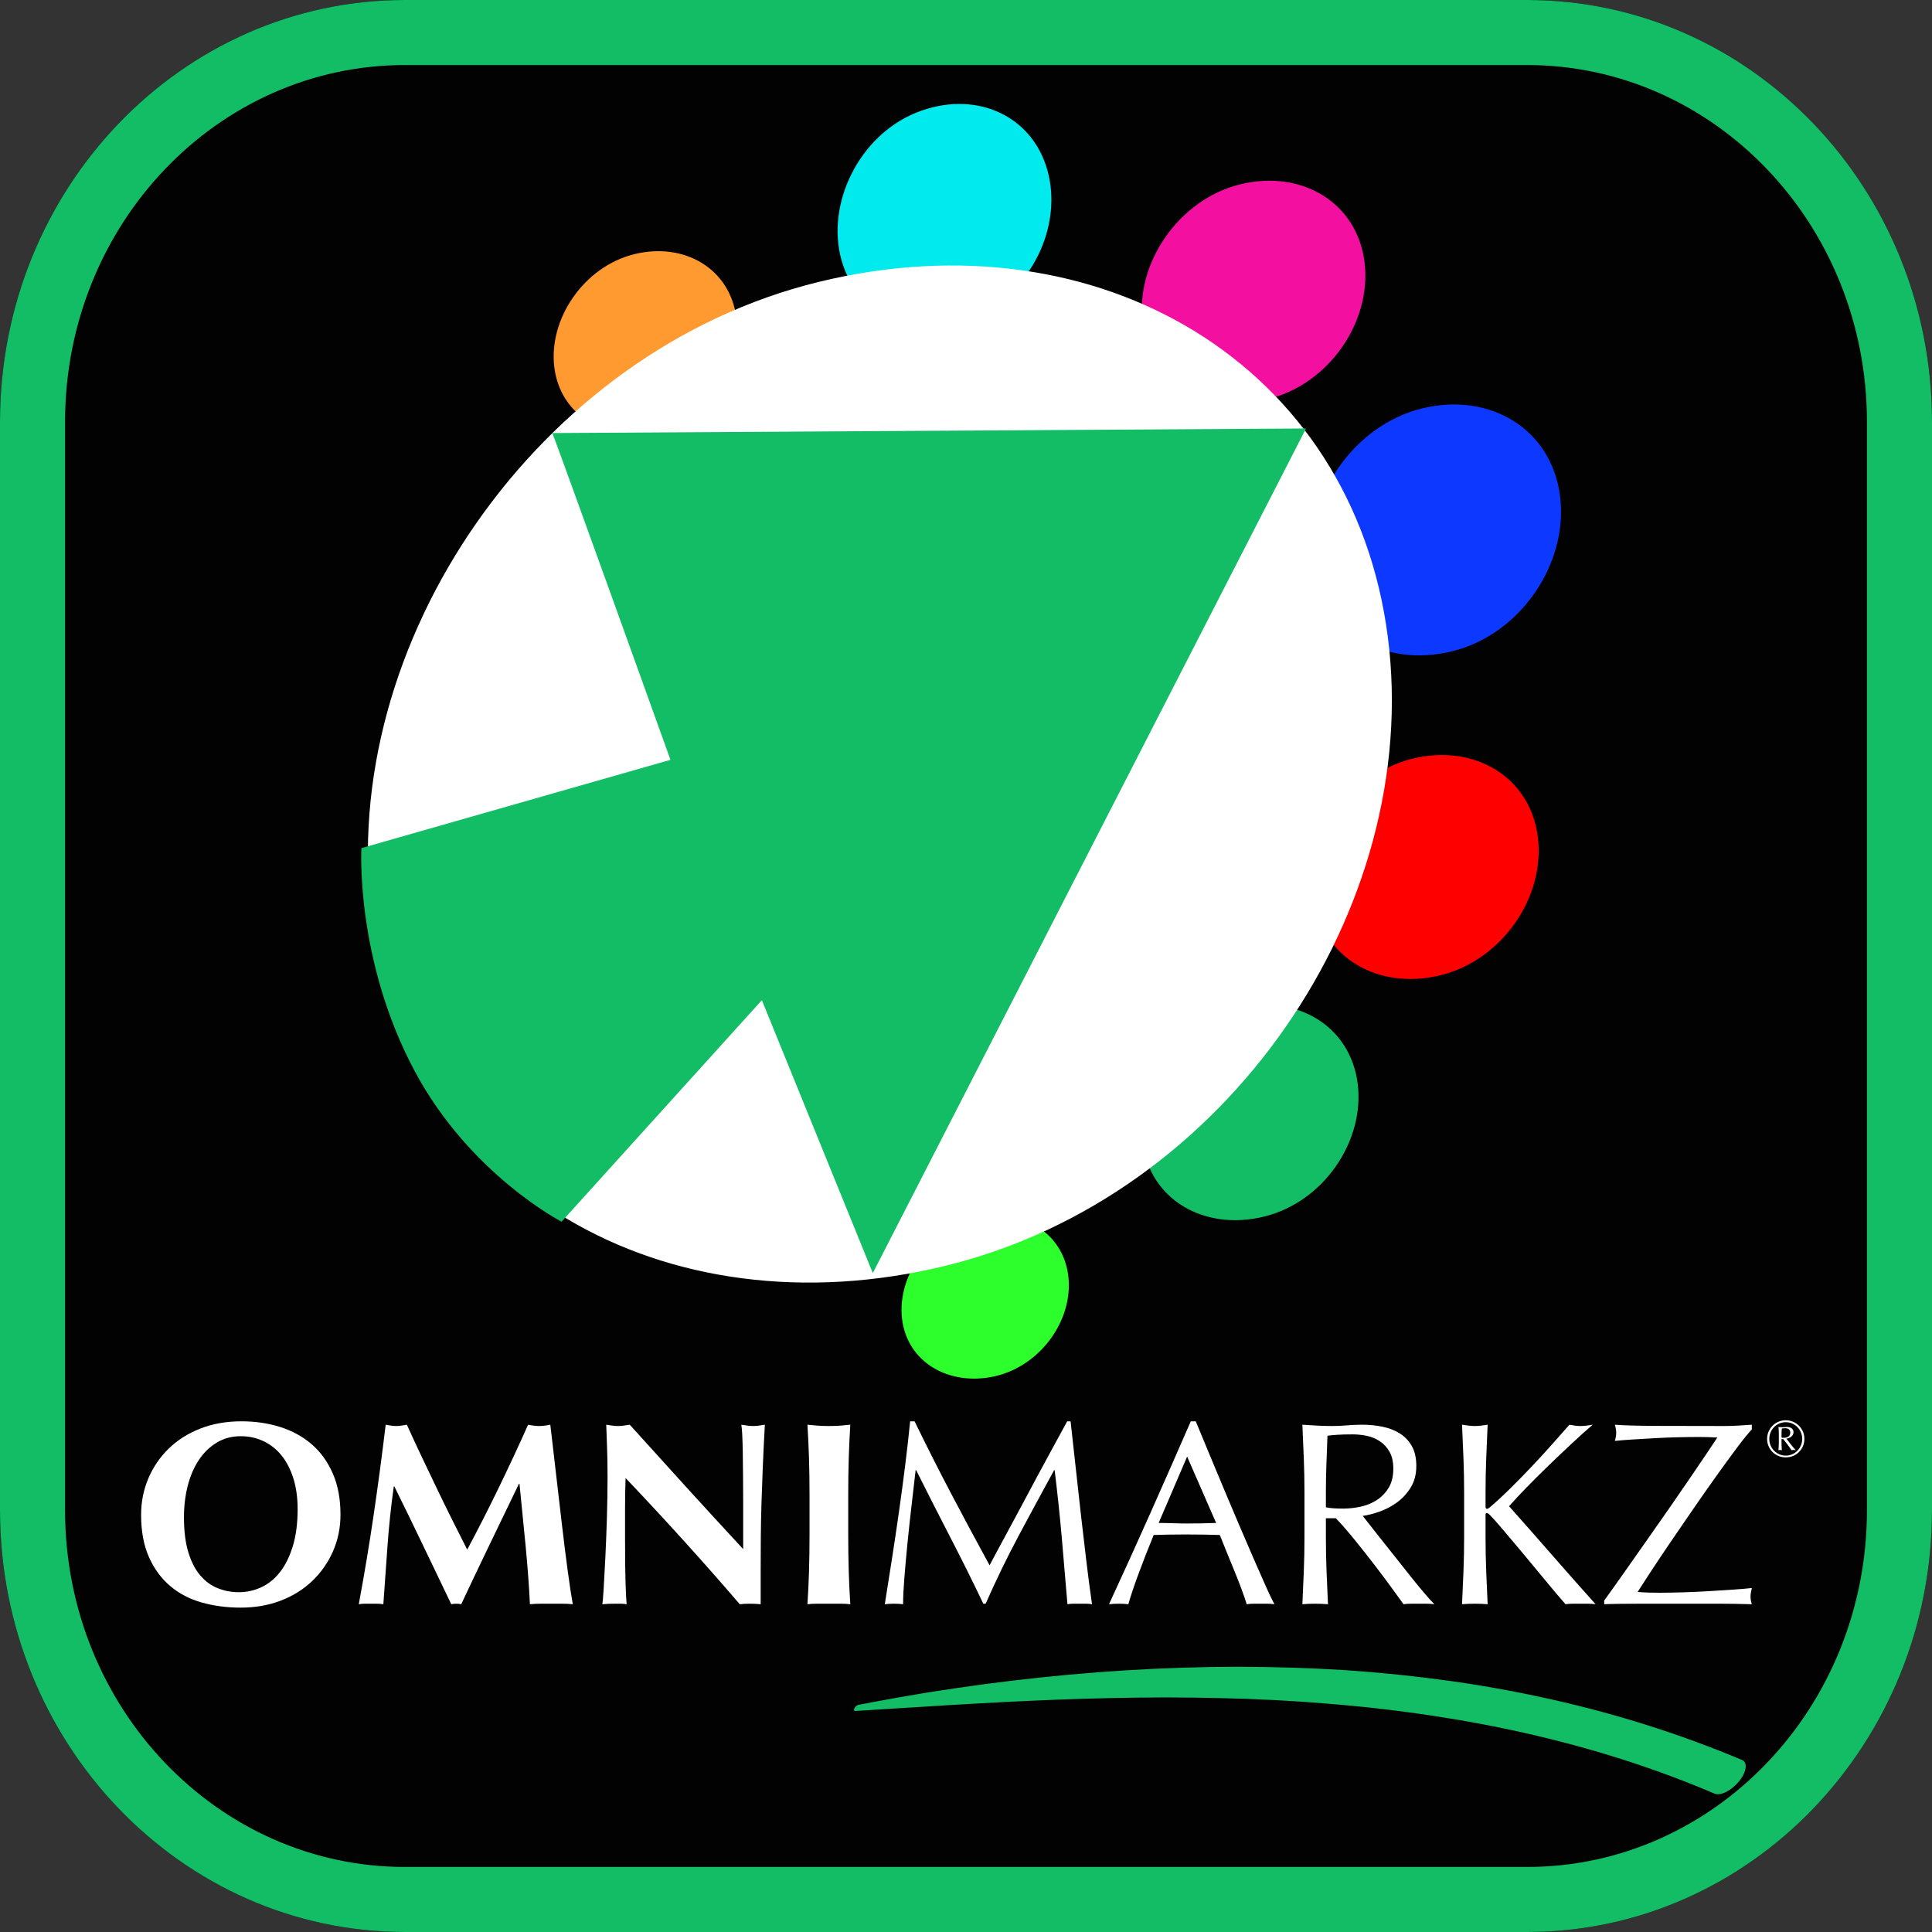 <?xml version="1.0" encoding="UTF-8"?>
<!DOCTYPE svg PUBLIC "-//W3C//DTD SVG 1.1//EN" "http://www.w3.org/Graphics/SVG/1.1/DTD/svg11.dtd">
<svg version="1.1" xmlns="http://www.w3.org/2000/svg" xmlns:xlink="http://www.w3.org/1999/xlink" x="0" y="0" width="594" height="594" viewBox="0, 0, 594, 594">
  <rect x="0" y="0" width="594" height="594" fill="#333333" stroke="none"/>
  <g id="Layer_1">
    <g>
      <g>
        <path d="M124.478,-0 L469.522,-0 C538.269,-0 594,58.079 594,129.724 L594,464.276 C594,535.921 538.269,594 469.522,594 L124.478,594 C55.731,594 -0,535.921 -0,464.276 L-0,129.724 C-0,58.079 55.731,-0 124.478,-0 z" fill="#020202"/>
        <path d="M469.522,0 C538.269,-0 594,58.079 594,129.724 L594,464.276 C594,535.921 538.269,594 469.522,594 L124.478,594 C55.731,594 -0,535.921 -0,464.276 L0,129.724 C-0,58.079 55.731,-0 124.478,-0 L469.522,0 z M469.522,20 L124.478,20 C66.965,20 20,68.945 20,129.724 L20,464.276 C20,525.055 66.965,574 124.478,574 L469.522,574 C527.035,574 574,525.055 574,464.276 L574,129.724 C574,68.945 527.035,20 469.522,20 z" fill="#13BD65"/>
      </g>
      <path d="M263.032,526.04 L267.043,525.793 L275.119,525.274 L283.235,524.784 L291.421,524.265 L299.642,523.792 L307.91,523.339 L316.209,522.937 L324.538,522.586 L332.893,522.298 L341.268,522.081 L349.663,521.939 L358.074,521.879 L366.484,521.932 L374.901,522.081 L383.332,522.32 L391.752,522.689 L398.052,523.055 L402.245,523.341 L406.439,523.663 L410.64,524.005 L414.84,524.379 L419.034,524.789 L423.222,525.239 L427.405,525.727 L431.581,526.254 L435.75,526.822 L439.912,527.431 L444.068,528.081 L448.222,528.762 L452.369,529.486 L456.507,530.253 L460.637,531.065 L464.757,531.922 L468.867,532.825 L472.967,533.774 L477.057,534.77 L481.137,535.813 L485.206,536.902 L489.265,538.042 L493.311,539.231 L497.344,540.47 L501.365,541.76 L505.373,543.103 L509.369,544.498 L513.348,545.948 L517.311,547.455 L521.26,549.016 L525.193,550.633 L527.148,551.459 L527.148,551.459 C528.974,552.227 532.341,550.533 534.669,547.675 C536.998,544.818 537.406,541.879 535.58,541.112 C535.58,541.112 535.58,541.112 535.58,541.112 L533.582,540.277 L529.587,538.654 L525.577,537.087 L521.552,535.576 L517.514,534.116 L513.464,532.708 L509.4,531.354 L505.323,530.052 L501.233,528.802 L497.13,527.603 L493.016,526.454 L488.89,525.356 L484.752,524.307 L480.602,523.308 L476.441,522.357 L472.271,521.453 L468.091,520.596 L463.902,519.784 L459.703,519.016 L455.497,518.294 L451.282,517.614 L447.053,516.989 L442.815,516.407 L438.571,515.866 L434.321,515.366 L430.065,514.906 L425.803,514.486 L421.535,514.104 L417.264,513.761 L412.985,513.46 L408.691,513.213 L404.388,513.001 L397.931,512.749 L389.322,512.534 L380.708,512.45 L372.07,512.526 L363.419,512.746 L354.773,513.08 L346.119,513.55 L337.459,514.152 L328.801,514.878 L320.143,515.726 L311.489,516.696 L302.842,517.777 L294.195,518.99 L285.566,520.298 L276.923,521.764 L268.305,523.321 L263.995,524.153 C263.995,524.153 263.995,524.153 263.995,524.153 C263.543,524.211 262.961,524.681 262.695,525.203 C262.429,525.724 262.58,526.099 263.032,526.04 L263.032,526.04" fill="#13BD65"/>
      <g>
        <path d="M543.976,442.394 Q543.976,443.451 544.368,444.387 Q544.761,445.324 545.441,446.02 Q546.121,446.716 547.05,447.125 Q547.978,447.533 549.035,447.533 Q550.091,447.533 551.02,447.125 Q551.948,446.716 552.629,446.02 Q553.309,445.324 553.701,444.387 Q554.093,443.451 554.093,442.394 Q554.093,441.338 553.701,440.401 Q553.309,439.465 552.629,438.768 Q551.948,438.072 551.02,437.664 Q550.091,437.256 549.035,437.256 Q547.978,437.256 547.05,437.664 Q546.121,438.072 545.441,438.768 Q544.761,439.465 544.368,440.401 Q543.976,441.338 543.976,442.394 z M543.304,442.394 Q543.304,441.21 543.752,440.161 Q544.2,439.113 544.977,438.336 Q545.753,437.56 546.802,437.112 Q547.85,436.663 549.035,436.663 Q550.219,436.663 551.268,437.112 Q552.316,437.56 553.093,438.336 Q553.869,439.113 554.317,440.161 Q554.766,441.21 554.766,442.394 Q554.766,443.595 554.317,444.635 Q553.869,445.676 553.093,446.444 Q552.316,447.213 551.268,447.645 Q550.219,448.077 549.035,448.077 Q547.85,448.077 546.802,447.645 Q545.753,447.213 544.977,446.444 Q544.2,445.676 543.752,444.635 Q543.304,443.595 543.304,442.394 z M547.738,441.994 Q547.818,442.026 548.002,442.042 Q548.186,442.058 548.41,442.058 Q548.827,442.058 549.187,441.97 Q549.547,441.882 549.827,441.69 Q550.107,441.498 550.267,441.186 Q550.427,440.874 550.427,440.441 Q550.427,439.817 550.019,439.465 Q549.611,439.113 548.939,439.113 Q548.635,439.113 548.354,439.137 Q548.074,439.161 547.834,439.193 Q547.802,439.561 547.77,439.945 Q547.738,440.329 547.738,440.697 z M546.906,440.889 Q546.906,440.345 546.874,439.761 Q546.842,439.177 546.794,438.728 Q547.114,438.76 547.442,438.784 Q547.77,438.808 548.106,438.808 Q548.427,438.808 548.755,438.768 Q549.083,438.728 549.403,438.728 Q549.819,438.728 550.187,438.824 Q550.556,438.921 550.828,439.121 Q551.1,439.321 551.26,439.617 Q551.42,439.913 551.42,440.329 Q551.42,440.809 551.188,441.178 Q550.956,441.546 550.62,441.794 Q550.283,442.042 549.907,442.17 Q549.531,442.298 549.227,442.314 Q549.547,442.698 549.931,443.211 Q550.315,443.723 550.716,444.227 Q551.116,444.731 551.468,445.156 Q551.82,445.58 552.06,445.788 L552.06,445.868 Q551.884,445.836 551.732,445.812 Q551.58,445.788 551.452,445.788 Q551.228,445.788 550.828,445.868 Q550.235,445.004 549.603,444.155 Q548.971,443.307 548.25,442.442 L547.738,442.442 L547.738,443.563 Q547.738,444.715 547.834,445.868 Q547.514,445.788 547.322,445.788 Q547.114,445.788 546.794,445.868 Q546.826,445.308 546.866,444.747 Q546.906,444.187 546.906,443.627 z" fill="#FFFFFF"/>
        <path d="M91.507,463.982 Q91.507,458.759 90.222,454.622 Q88.936,450.484 86.646,447.592 Q84.357,444.7 81.103,443.133 Q77.849,441.566 73.993,441.566 Q69.895,441.566 66.642,443.535 Q63.388,445.503 61.138,448.877 Q58.889,452.252 57.724,456.791 Q56.559,461.33 56.559,466.472 Q56.559,472.899 57.925,477.318 Q59.29,481.737 61.62,484.428 Q63.95,487.12 67.003,488.325 Q70.056,489.53 73.43,489.53 Q77.046,489.53 80.34,488.004 Q83.634,486.477 86.084,483.344 Q88.535,480.21 90.021,475.39 Q91.507,470.57 91.507,463.982 z M43.383,465.749 Q43.383,459.804 45.592,454.582 Q47.802,449.359 51.819,445.423 Q55.836,441.486 61.54,439.236 Q67.244,436.987 74.234,436.987 Q80.661,436.987 86.205,438.754 Q91.748,440.522 95.846,444.057 Q99.943,447.592 102.313,453.015 Q104.683,458.438 104.683,465.669 Q104.683,471.694 102.393,476.916 Q100.104,482.139 96.046,486.035 Q91.989,489.932 86.365,492.101 Q80.741,494.27 73.993,494.27 Q67.646,494.27 62.062,492.704 Q56.478,491.137 52.341,487.642 Q48.203,484.147 45.793,478.724 Q43.383,473.301 43.383,465.749 z" fill="#FFFFFF"/>
        <path d="M121.073,456.992 Q119.787,466.231 119.144,475.229 Q118.502,484.228 117.859,493.226 Q116.895,493.065 115.931,493.065 Q114.967,493.065 114.083,493.065 Q113.119,493.065 112.195,493.065 Q111.271,493.065 110.307,493.226 Q112.878,479.407 114.886,465.749 Q116.895,452.091 118.582,438.031 Q119.466,438.192 120.229,438.313 Q120.992,438.433 121.876,438.433 Q122.599,438.433 123.403,438.313 Q124.206,438.192 125.09,438.031 Q127.259,442.852 129.629,447.833 Q131.999,452.814 134.369,457.755 Q136.739,462.696 139.109,467.436 Q141.479,472.176 143.648,476.434 Q148.469,467.436 153.249,457.594 Q158.03,447.753 162.368,438.031 Q164.377,438.433 165.823,438.433 Q167.188,438.433 169.197,438.031 Q170,444.941 170.924,452.894 Q171.848,460.848 172.732,468.44 Q173.616,476.033 174.5,482.621 Q175.383,489.209 176.106,493.226 Q174.5,493.065 172.853,493.065 Q171.206,493.065 169.599,493.065 Q167.992,493.065 166.305,493.065 Q164.618,493.065 162.93,493.226 Q162.529,484.951 161.605,475.31 Q160.681,465.669 159.717,456.188 L159.556,456.188 Q154.977,465.669 150.558,474.828 Q146.139,483.987 141.801,493.226 Q141.399,493.145 141.037,493.105 Q140.676,493.065 140.274,493.065 Q139.872,493.065 139.511,493.105 Q139.149,493.145 138.748,493.226 Q134.409,484.228 130.111,475.229 Q125.813,466.231 121.233,456.992 L121.073,456.992 z" fill="#FFFFFF"/>
        <path d="M186.792,454.019 Q186.792,448.476 186.631,444.7 Q186.47,440.924 186.39,438.031 Q188.639,438.433 190.005,438.433 Q191.371,438.433 193.621,438.031 Q202.378,447.753 210.934,457.153 Q219.49,466.552 228.489,476.274 L228.489,469.284 L228.489,461.491 Q228.489,457.554 228.449,453.738 Q228.408,449.922 228.368,446.708 Q228.328,443.495 228.207,441.165 Q228.087,438.835 227.926,438.031 Q230.176,438.433 231.542,438.433 Q232.907,438.433 235.157,438.031 Q234.755,445.342 234.514,451.247 Q234.273,457.153 234.113,462.375 Q233.952,467.597 233.912,472.699 Q233.872,477.8 233.872,483.585 L233.872,493.226 Q232.265,493.065 230.578,493.065 Q228.81,493.065 227.444,493.226 Q210.894,473.944 192.335,454.421 Q192.255,456.751 192.215,459.081 Q192.174,461.411 192.174,463.821 L192.174,473.14 Q192.174,477.961 192.215,481.335 Q192.255,484.71 192.335,487.039 Q192.415,489.369 192.496,490.856 Q192.576,492.342 192.657,493.226 Q191.692,493.065 190.728,493.065 Q189.764,493.065 188.88,493.065 Q187.033,493.065 185.185,493.226 Q185.345,492.583 185.586,488.646 Q185.828,484.71 186.109,479.046 Q186.39,473.381 186.591,466.753 Q186.792,460.125 186.792,454.019 z" fill="#FFFFFF"/>
        <path d="M248.895,460.286 Q248.895,453.618 248.735,448.436 Q248.574,443.254 248.253,438.031 Q249.619,438.192 251.225,438.313 Q252.832,438.433 254.841,438.433 Q256.849,438.433 258.456,438.313 Q260.063,438.192 261.429,438.031 Q261.107,443.254 260.947,448.436 Q260.786,453.618 260.786,460.286 L260.786,471.212 Q260.786,477.881 260.947,483.063 Q261.107,488.245 261.429,493.226 Q260.063,493.065 258.456,493.065 Q256.849,493.065 254.841,493.065 Q252.832,493.065 251.225,493.065 Q249.619,493.065 248.253,493.226 Q248.574,488.245 248.735,483.063 Q248.895,477.881 248.895,471.212 L248.895,460.286 z" fill="#FFFFFF"/>
        <path d="M281.193,436.987 Q286.736,448.395 292.4,459.161 Q298.064,469.927 304.25,481.255 Q305.054,479.728 306.58,476.876 Q308.107,474.024 310.115,470.328 Q312.124,466.633 314.414,462.335 Q316.703,458.036 319.073,453.618 Q321.443,449.199 323.773,444.941 Q326.103,440.683 328.112,436.987 L329.156,436.987 Q330.04,444.7 330.803,451.89 Q331.566,459.081 332.37,466.03 Q333.173,472.98 333.977,479.769 Q334.78,486.557 335.744,493.226 Q334.78,493.065 333.856,493.065 Q332.932,493.065 331.968,493.065 Q331.004,493.065 330.08,493.065 Q329.156,493.065 328.192,493.226 Q327.308,482.54 326.425,472.498 Q325.541,462.455 324.255,452.011 L324.095,452.011 Q318.551,462.134 313.209,472.136 Q307.866,482.139 303.045,493.065 L302.322,493.065 Q297.502,482.942 292.239,472.779 Q286.977,462.616 281.675,452.011 L281.514,452.011 Q280.952,456.992 280.269,462.817 Q279.586,468.641 279.023,474.305 Q278.461,479.969 278.059,484.991 Q277.658,490.012 277.658,493.226 Q276.372,493.065 274.846,493.065 Q273.319,493.065 272.034,493.226 Q273.078,486.718 274.203,479.487 Q275.328,472.257 276.372,464.946 Q277.417,457.635 278.3,450.524 Q279.184,443.414 279.827,436.987 L281.193,436.987 z" fill="#FFFFFF"/>
        <path d="M356.231,468.24 Q358.32,468.24 360.57,468.32 Q362.819,468.4 364.908,468.4 Q367.158,468.4 369.407,468.36 Q371.657,468.32 373.906,468.24 L364.988,447.833 z M391.822,493.226 Q390.698,493.065 389.693,493.065 Q388.689,493.065 387.564,493.065 Q386.44,493.065 385.435,493.065 Q384.431,493.065 383.306,493.226 Q382.744,491.378 381.78,488.767 Q380.816,486.156 379.651,483.304 Q378.486,480.451 377.281,477.519 Q376.076,474.587 375.031,471.935 Q372.46,471.855 369.809,471.815 Q367.158,471.775 364.506,471.775 Q362.016,471.775 359.606,471.815 Q357.195,471.855 354.705,471.935 Q352.134,478.202 350.045,483.866 Q347.956,489.53 346.912,493.226 Q345.546,493.065 343.939,493.065 Q342.332,493.065 340.966,493.226 Q347.474,479.166 353.66,465.267 Q359.847,451.368 366.113,436.987 L367.64,436.987 Q369.568,441.647 371.818,447.07 Q374.067,452.493 376.397,458.036 Q378.727,463.58 381.057,469.043 Q383.387,474.506 385.435,479.206 Q387.484,483.906 389.131,487.602 Q390.778,491.298 391.822,493.226 z" fill="#FFFFFF"/>
        <path d="M401.062,458.84 Q401.062,453.537 400.861,448.435 Q400.66,443.334 400.419,438.031 Q402.749,438.192 404.998,438.312 Q407.248,438.433 409.578,438.433 Q411.908,438.433 414.157,438.232 Q416.407,438.031 418.737,438.031 Q422.111,438.031 425.164,438.674 Q428.217,439.317 430.507,440.803 Q432.796,442.289 434.122,444.7 Q435.448,447.11 435.448,450.725 Q435.448,454.582 433.72,457.353 Q431.993,460.125 429.502,461.933 Q427.012,463.74 424.16,464.745 Q421.308,465.749 418.978,466.07 Q419.942,467.275 421.629,469.445 Q423.316,471.614 425.405,474.225 Q427.494,476.836 429.743,479.688 Q431.993,482.54 434.082,485.151 Q436.171,487.763 438.019,489.932 Q439.866,492.101 440.991,493.226 Q439.786,493.065 438.581,493.065 Q437.376,493.065 436.171,493.065 Q435.046,493.065 433.841,493.065 Q432.636,493.065 431.511,493.226 Q430.306,491.539 427.855,488.164 Q425.405,484.79 422.432,480.934 Q419.46,477.077 416.367,473.261 Q413.273,469.445 410.703,466.793 L407.65,466.793 L407.65,472.658 Q407.65,477.961 407.85,483.103 Q408.051,488.245 408.292,493.226 Q406.444,493.065 404.356,493.065 Q402.267,493.065 400.419,493.226 Q400.66,488.245 400.861,483.103 Q401.062,477.961 401.062,472.658 z M407.65,463.419 Q408.774,463.66 410.1,463.74 Q411.426,463.821 413.032,463.821 Q415.523,463.821 418.214,463.258 Q420.906,462.696 423.155,461.29 Q425.405,459.884 426.891,457.514 Q428.378,455.144 428.378,451.529 Q428.378,448.395 427.213,446.347 Q426.048,444.298 424.2,443.093 Q422.352,441.888 420.183,441.446 Q418.014,441.004 415.925,441.004 Q413.113,441.004 411.265,441.124 Q409.417,441.245 408.132,441.406 Q407.971,445.824 407.81,450.163 Q407.65,454.501 407.65,458.84 z" fill="#FFFFFF"/>
        <path d="M449.507,493.226 Q449.748,488.245 449.949,483.103 Q450.15,477.961 450.15,472.658 L450.15,458.84 Q450.15,453.537 449.949,448.436 Q449.748,443.334 449.507,438.031 Q450.552,438.192 451.516,438.313 Q452.48,438.433 453.444,438.433 Q454.408,438.433 455.372,438.313 Q456.336,438.192 457.381,438.031 Q457.14,443.334 456.939,448.436 Q456.738,453.537 456.738,458.84 L456.738,463.258 Q456.738,463.901 457.22,463.901 Q457.541,463.901 458.345,463.178 Q461.157,460.768 464.25,457.715 Q467.343,454.662 470.476,451.368 Q473.61,448.074 476.663,444.659 Q479.716,441.245 482.528,438.031 Q483.411,438.192 484.215,438.313 Q485.018,438.433 485.822,438.433 Q486.786,438.433 487.75,438.313 Q488.714,438.192 489.678,438.031 Q486.866,440.442 483.331,443.736 Q479.796,447.03 476.221,450.484 Q472.646,453.939 469.392,457.273 Q466.138,460.607 463.969,463.098 Q470.476,470.409 477.105,478.001 Q483.733,485.593 490.562,493.226 Q489.357,493.065 488.151,493.065 Q486.946,493.065 485.741,493.065 Q484.616,493.065 483.532,493.065 Q482.447,493.065 481.322,493.226 Q478.43,489.932 474.935,485.674 Q471.441,481.416 468.106,477.439 Q464.772,473.462 462.081,470.288 Q459.389,467.115 458.104,465.829 Q457.461,465.187 457.14,465.187 Q456.738,465.187 456.738,465.669 L456.738,472.658 Q456.738,477.961 456.939,483.103 Q457.14,488.245 457.381,493.226 Q455.533,493.065 453.444,493.065 Q451.355,493.065 449.507,493.226 z" fill="#FFFFFF"/>
        <path d="M493.213,492.101 Q496.346,487.762 499.841,482.781 Q503.336,477.8 506.871,472.779 Q510.406,467.758 513.78,462.897 Q517.155,458.036 519.967,453.899 Q522.779,449.761 524.867,446.668 Q526.956,443.575 528.001,441.968 Q526.555,441.888 525.108,441.847 Q523.662,441.807 522.377,441.807 Q519.484,441.807 515.95,441.888 Q512.414,441.968 508.839,442.169 Q505.264,442.37 502.01,442.571 Q498.757,442.771 496.507,443.012 Q496.909,441.566 496.909,440.522 Q496.909,439.477 496.507,438.031 Q500.444,438.353 508.96,438.393 Q517.476,438.433 530.009,438.433 Q532.178,438.433 534.348,438.312 Q536.517,438.192 538.606,438.031 L538.606,439.477 Q536.999,441.165 534.107,445.021 Q531.214,448.877 527.719,453.778 Q524.225,458.679 520.449,464.142 Q516.673,469.605 513.298,474.587 Q509.924,479.568 507.313,483.545 Q504.702,487.521 503.497,489.45 Q505.425,489.61 506.991,489.65 Q508.558,489.691 510.165,489.691 Q513.218,489.691 517.275,489.57 Q521.332,489.45 525.349,489.209 Q529.367,488.968 532.942,488.727 Q536.517,488.486 538.606,488.245 Q538.445,488.968 538.325,489.61 Q538.204,490.253 538.204,490.896 Q538.204,491.94 538.606,493.226 Q535.713,493.145 533.263,493.105 Q530.813,493.065 528.563,493.065 Q526.314,493.065 524.144,493.065 Q521.975,493.065 519.726,493.065 Q516.592,493.065 512.575,493.065 Q508.638,493.065 504.822,493.065 Q501.006,493.065 497.873,493.105 Q494.739,493.145 493.213,493.226 L493.213,492.101 z" fill="#FFFFFF"/>
      </g>
      <g>
        <g>
          <path d="M446.546,200.217 C425.493,205.434 406.242,194.294 403.623,173.691 C401.003,153.089 416.007,130.825 437.06,125.608 C458.112,120.391 477.024,131.91 479.644,152.512 C482.263,173.115 467.599,195 446.546,200.217 z" fill="#0C38FF"/>
          <path d="M202.035,132.309 C186.54,136.097 172.372,128.009 170.444,113.049 C168.516,98.089 179.559,81.922 195.053,78.134 C210.547,74.346 224.466,82.71 226.394,97.67 C228.322,112.63 217.529,128.521 202.035,132.309 z" fill="#FF9A31"/>
          <path d="M299.354,97.315 C281.752,104.454 263.634,97.364 258.744,80.061 C253.853,62.758 264.042,41.795 281.645,34.655 C299.248,27.516 317.119,34.974 322.01,52.277 C326.9,69.58 316.957,90.176 299.354,97.315 z" fill="#01EAED"/>
          <path d="M389.822,122.72 C370.931,127.339 353.657,117.477 351.307,99.238 C348.956,80.999 362.419,61.289 381.31,56.67 C400.201,52.051 417.17,62.249 419.521,80.488 C421.871,98.727 408.713,118.102 389.822,122.72 z" fill="#F30FA0"/>
          <path d="M442.87,299.842 C423.826,304.498 406.411,294.556 404.041,276.168 C401.672,257.781 415.244,237.911 434.289,233.254 C453.333,228.598 470.44,238.879 472.81,257.266 C475.18,275.654 461.914,295.185 442.87,299.842 z" fill="#FF0000"/>
          <path d="M388.631,374.051 C370.32,378.527 353.577,368.969 351.298,351.29 C349.02,333.611 362.07,314.506 380.38,310.029 C398.691,305.553 415.139,315.437 417.417,333.116 C419.696,350.795 406.941,369.574 388.631,374.051 z" fill="#12BD65"/>
          <path d="M304.485,423.422 C290.292,425.887 278.03,417.734 277.221,404.139 C276.412,390.545 287.362,376.657 301.555,374.192 C315.748,371.727 327.768,380.113 328.577,393.707 C329.386,407.302 318.678,420.957 304.485,423.422 z" fill="#2DFF2D"/>
        </g>
        <g>
          <path d="M290.628,388.644 C204.416,409.722 125.581,364.715 114.854,281.476 C104.127,198.237 165.569,108.286 251.781,87.208 C337.993,66.13 415.438,112.669 426.165,195.908 C436.892,279.147 376.84,367.566 290.628,388.644 z" fill="#FFFFFF"/>
          <path d="M290.628,388.644 C204.416,409.722 125.581,364.715 114.854,281.476 C104.127,198.237 165.569,108.286 251.781,87.208 C337.993,66.13 415.438,112.669 426.165,195.908 C436.892,279.147 376.84,367.566 290.628,388.644 z" fill-opacity="0" stroke="#FFFFFF" stroke-width="1.062"/>
        </g>
        <path d="M169.787,133.147 C169.787,133.147 401.537,131.739 401.537,131.739 C401.537,131.739 268.346,391.416 268.346,391.416 C268.346,391.416 234.237,307.509 234.237,307.509 C234.237,307.509 172.65,375.616 172.65,375.616 C172.65,375.616 144.465,361.072 127.513,329.352 C109.175,295.04 111.112,260.76 111.112,260.76 C111.112,260.76 206.14,233.614 206.14,233.614 C206.14,233.614 169.787,132.368 169.787,133.147 z" fill="#12BD65"/>
      </g>
    </g>
  </g>
</svg>
